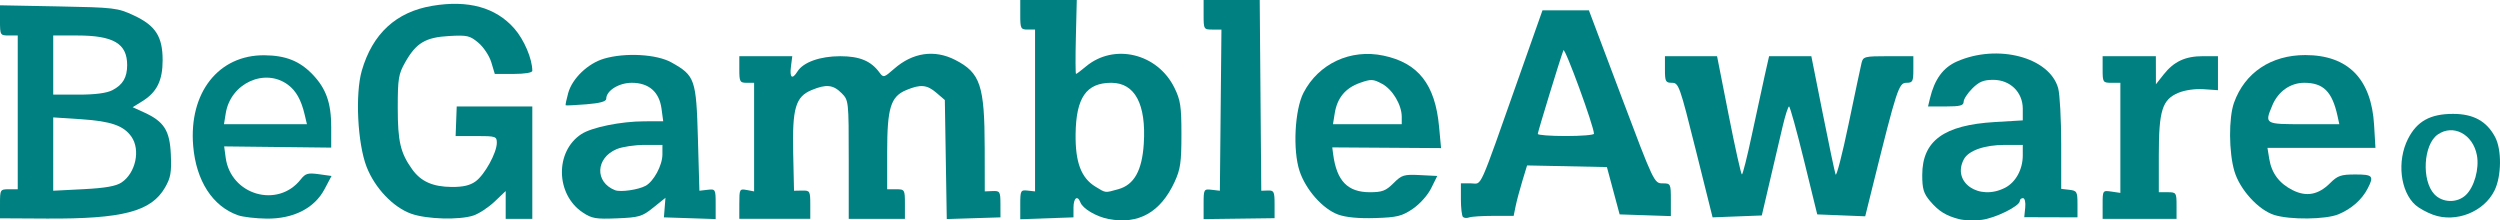 <?xml version="1.0" encoding="UTF-8" standalone="no"?>
<!-- Created with Inkscape (http://www.inkscape.org/) -->

<svg
   version="1.1"
   id="svg1"
   width="845.372"
   height="74.523"
   viewBox="0 0 845.372 74.523"
   xmlns="http://www.w3.org/2000/svg"
   xmlns:svg="http://www.w3.org/2000/svg">
  <defs
     id="defs1" />
  <g
     id="g1"
     transform="translate(-82.99,-934.432)">
    <g
       id="g1153"
       style="fill:#008080">
      <path
         style="fill:#008080"
         d="m 905.673,1007.028 c -2.099,-0.773 -4.749,-2.236 -5.888,-3.251 -5.156,-4.592 -6.329,-14.896 -2.546,-22.36 3.032,-5.983 7.513,-8.474 15.25,-8.478 6.888,0 11.367,2.461 14.214,7.822 2.277,4.29 2.195,13.132 -0.167,18.01 -3.541,7.312 -13.129,11.107 -20.863,8.257 z m 11.088,-6.599 c 2.896,-2.698 4.648,-8.944 3.791,-13.513 -1.337,-7.127 -8.029,-10.649 -13.264,-6.982 -4.841,3.391 -5.512,15.513 -1.117,20.19 2.724,2.9 7.652,3.041 10.59,0.304 z"
         id="path884" />
      <path
         style="fill:#008080"
         d="m 852,1007.116 c -5.356,-1.706 -11.601,-8.569 -13.444,-14.774 -1.898,-6.392 -1.968,-18.038 -0.139,-23.163 3.627,-10.162 12.523,-16.121 24.073,-16.125 14.459,0 22.372,8.021 23.297,23.627 l 0.46,7.75 h -18.259 -18.259 l 0.605,3.727 c 0.788,4.853 3.403,8.334 7.967,10.604 4.639,2.307 8.669,1.537 12.616,-2.411 2.528,-2.528 3.668,-2.92 8.497,-2.92 5.975,0 6.409,0.5 4.172,4.8 -1.945,3.738 -5.45,6.824 -9.827,8.653 -4.299,1.796 -16.441,1.926 -21.758,0.232 z m 21.427,-33.435 c -1.807,-8.277 -4.784,-11.25 -11.268,-11.25 -4.69,0 -8.823,2.924 -10.791,7.636 -2.655,6.354 -2.637,6.364 10.64,6.364 h 12.019 z"
         id="path883" />
      <path
         style="fill:#008080"
         d="m 793.99,1003.605 c 0,-4.794 0.02,-4.824 3,-4.387 l 3,0.44 v -18.613 -18.613 h -3 c -2.889,0 -3,-0.167 -3,-4.5 v -4.5 h 9 9 l 0.011,4.75 0.011,4.75 2.577,-3.27 c 3.497,-4.437 7.34,-6.23 13.351,-6.23 h 5.05 l 6.2e-4,5.75 6.2e-4,5.75 -4.829,-0.335 c -2.84,-0.197 -6.356,0.303 -8.537,1.214 -5.483,2.291 -6.635,5.953 -6.635,21.089 v 12.532 h 3 c 2.889,0 3,0.167 3,4.5 v 4.5 h -12.5 -12.5 z"
         id="path882" />
      <path
         style="fill:#008080"
         d="m 656.425,985.182 c -5.414,-21.704 -5.785,-22.75 -8.055,-22.75 -2.154,0 -2.38,-0.427 -2.38,-4.5 v -4.5 h 8.812 8.812 l 3.938,19.988 c 2.166,10.994 4.174,19.994 4.462,20 0.288,0.01 1.79,-5.951 3.337,-13.238 1.547,-7.287 3.498,-16.288 4.335,-20 l 1.522,-6.75 h 7.142 7.142 l 3.833,19.25 c 2.108,10.588 4.075,19.925 4.37,20.75 0.295,0.825 2.27,-6.825 4.388,-17 2.118,-10.175 4.098,-19.512 4.399,-20.75 0.514,-2.114 1.062,-2.25 9.028,-2.25 h 8.481 v 4.5 c 0,4.068 -0.227,4.5 -2.372,4.5 -2.541,0 -3.221,2.078 -11.225,34.322 l -2.686,10.822 -8.109,-0.322 -8.109,-0.322 -4.474,-18.25 c -2.461,-10.037 -4.736,-18.25 -5.057,-18.25 -0.321,0 -1.298,3.038 -2.172,6.75 -0.874,3.712 -2.817,12.006 -4.317,18.43 l -2.729,11.68 -8.321,0.32 -8.321,0.32 z"
         id="path881" />
      <path
         style="fill:#008080"
         d="m 577.687,1007.796 c -0.384,-0.384 -0.698,-3.098 -0.698,-6.031 v -5.333 h 3.399 c 3.89,0 2.195,3.768 16.418,-36.5 l 7.77,-22 h 7.852 7.852 l 11.023,29.25 c 10.873,28.851 11.062,29.25 13.855,29.25 2.768,0 2.832,0.124 2.832,5.539 v 5.539 l -8.66,-0.289 -8.66,-0.289 -2.151,-8 -2.151,-8 -13.498,-0.277 -13.498,-0.277 -1.609,5.277 c -0.885,2.902 -1.907,6.74 -2.271,8.527 l -0.662,3.25 h -6.839 c -3.761,0 -7.462,0.239 -8.223,0.531 -0.761,0.292 -1.698,0.217 -2.082,-0.167 z m 44.302,-28.141 c 0,-2.503 -9.871,-29.459 -10.335,-28.224 -1.145,3.047 -8.665,27.593 -8.665,28.284 0,0.394 4.275,0.716 9.5,0.716 5.225,0 9.5,-0.349 9.5,-0.776 z"
         id="path880" />
      <path
         style="fill:#008080"
         d="m 535.49,1006.989 c -5.197,-1.884 -10.944,-8.367 -13.057,-14.728 -2.332,-7.022 -1.638,-20.714 1.343,-26.471 5.106,-9.863 15.903,-14.884 27,-12.557 11.819,2.479 17.506,9.732 18.834,24.02 l 0.675,7.261 -18.397,-0.121 -18.397,-0.121 0.307,2.33 c 1.186,9.004 4.886,12.83 12.405,12.83 4.174,0 5.415,-0.473 7.987,-3.045 2.799,-2.799 3.519,-3.021 8.926,-2.75 l 5.881,0.295 -2.06,4.155 c -1.178,2.377 -3.855,5.366 -6.253,6.985 -3.664,2.473 -5.263,2.863 -12.692,3.098 -5.549,0.176 -9.889,-0.234 -12.5,-1.181 z m 21.5,-33.024 c 0,-4.072 -3.084,-9.264 -6.639,-11.179 -3.051,-1.643 -3.706,-1.671 -7.511,-0.328 -4.894,1.729 -7.667,5.068 -8.507,10.246 l -0.605,3.727 h 11.631 11.631 z"
         id="path879" />
      <path
         style="fill:#008080"
         d="m 489.99,1003.406 c 0,-4.994 0.066,-5.109 2.75,-4.796 l 2.75,0.322 0.266,-27.25 0.266,-27.25 h -3.016 c -2.953,-4e-4 -3.016,-0.106 -3.016,-5 v -5 h 9.486 9.486 l 0.264,32.25 0.264,32.25 2.25,-0.079 c 2.027,-0.072 2.25,0.389 2.25,4.64 v 4.72 l -12,0.155 -12,0.155 z"
         id="path878" />
      <path
         style="fill:#008080"
         d="m 332.99,1003.315 c 0,-4.918 0.097,-5.098 2.5,-4.639 l 2.5,0.478 v -18.361 -18.361 h -2.5 c -2.296,0 -2.5,-0.367 -2.5,-4.5 v -4.5 h 8.954 8.954 l -0.448,3.5 c -0.492,3.84 0.42,4.523 2.21,1.656 1.953,-3.127 7.661,-5.157 14.481,-5.15 6.562,0.01 10.377,1.599 13.25,5.528 1.311,1.793 1.525,1.738 4.957,-1.276 6.268,-5.504 13.635,-6.578 20.621,-3.008 8.535,4.361 9.962,8.624 9.997,29.858 l 0.024,14.608 2.645,-0.108 c 2.482,-0.101 2.645,0.169 2.656,4.392 l 0.011,4.5 -9.081,0.286 -9.081,0.287 -0.326,-20.125 -0.326,-20.125 -2.806,-2.412 c -3.243,-2.787 -5.386,-2.985 -10.262,-0.948 -5.257,2.196 -6.432,6.035 -6.432,21.004 v 12.532 h 3 c 2.933,0 3,0.111 3,5 v 5 h -9.5 -9.5 v -20.046 c 0,-19.95 -0.012,-20.057 -2.455,-22.5 -2.822,-2.822 -5.178,-3.053 -10.114,-0.991 -5.424,2.266 -6.546,6.119 -6.211,21.325 l 0.28,12.711 2.75,-0.056 c 2.626,-0.053 2.75,0.161 2.75,4.75 v 4.806 h -12 -12 z"
         id="path877" />
      <path
         style="fill:#008080"
         d="m 279.99,1006.245 c -9.125,-6.134 -9.359,-20.6 -0.426,-26.453 3.523,-2.308 13.368,-4.313 21.308,-4.339 l 6.382,-0.021 -0.57,-4.248 c -0.762,-5.683 -4.29,-8.752 -10.061,-8.752 -4.371,0 -8.633,2.667 -8.633,5.402 0,0.914 -2.09,1.493 -6.75,1.87 -3.712,0.3 -6.85,0.449 -6.973,0.331 -0.123,-0.118 0.266,-1.984 0.863,-4.147 1.367,-4.949 6.677,-10.031 12.153,-11.63 7.18,-2.096 17.76,-1.503 22.733,1.274 7.987,4.46 8.408,5.666 8.975,25.72 l 0.5,17.681 2.75,-0.322 c 2.683,-0.314 2.75,-0.197 2.75,4.789 v 5.111 l -8.75,-0.289 -8.75,-0.289 0.261,-3.306 0.261,-3.306 -4.113,3.306 c -3.779,3.038 -4.775,3.333 -12.261,3.639 -7.213,0.294 -8.55,0.063 -11.648,-2.02 z m 21.285,-8.965 c 2.759,-1.476 5.707,-6.947 5.711,-10.597 l 0.004,-3.25 h -6.032 c -3.318,0 -7.556,0.637 -9.42,1.415 -7.172,2.997 -7.496,11.205 -0.548,13.907 1.831,0.712 7.797,-0.144 10.285,-1.475 z"
         id="path876" />
      <path
         style="fill:#008080"
         d="m 222.075,1006.715 c -6.108,-2.157 -12.325,-8.684 -15.121,-15.876 -3.07,-7.896 -3.9,-24.676 -1.61,-32.554 3.631,-12.489 11.605,-19.822 23.791,-21.877 12.157,-2.05 21.478,0.518 27.754,7.648 3.328,3.78 6.1,10.289 6.1,14.319 0,0.632 -2.552,1.057 -6.342,1.057 h -6.342 l -1.176,-3.926 c -0.648,-2.163 -2.604,-5.128 -4.356,-6.602 -2.897,-2.438 -3.781,-2.641 -9.95,-2.293 -7.974,0.451 -11.107,2.332 -14.834,8.909 -2.248,3.966 -2.5,5.521 -2.5,15.412 0,11.408 0.914,15.264 4.945,20.848 2.91,4.031 6.929,5.811 13.251,5.868 3.894,0.035 6.242,-0.511 8.139,-1.892 3.074,-2.238 7.166,-9.682 7.166,-13.036 0,-2.165 -0.374,-2.288 -6.967,-2.288 h -6.967 l 0.185,-5 0.185,-5 h 12.782 12.781 v 19 19 h -4.5 -4.5 v -4.703 -4.703 l -3.75,3.57 c -2.062,1.964 -5.28,4.08 -7.149,4.703 -4.745,1.581 -15.751,1.275 -21.015,-0.585 z"
         id="path875" />
      <path
         style="fill:#008080"
         d="m 163.49,1007.225 c -8.6,-3.006 -14.184,-11.635 -15.174,-23.45 -1.509,-17.999 8.578,-30.816 24.127,-30.657 7.18,0.073 11.89,1.953 16.246,6.485 4.562,4.746 6.301,9.645 6.301,17.755 v 6.991 l -18.099,-0.208 -18.099,-0.208 0.509,3.788 c 1.698,12.65 17.594,17.276 25.374,7.385 1.609,-2.046 2.443,-2.286 6.142,-1.77 l 4.28,0.597 -2.377,4.486 c -3.411,6.438 -10.521,10.043 -19.595,9.935 -3.65,-0.043 -7.986,-0.551 -9.636,-1.128 z m 22.524,-34.043 c -1.168,-4.962 -2.909,-8.064 -5.671,-10.106 -7.817,-5.779 -19.369,-0.485 -21.01,9.629 l -0.605,3.727 h 14.026 14.026 z"
         id="path874" />
      <path
         style="fill:#008080"
         d="m 82.99,1003.342 c 0,-4.789 0.074,-4.91 3,-4.91 h 3 v -26 -26 h -3 c -2.942,0 -3,-0.1 -3,-5.104 v -5.104 l 19.75,0.375 c 18.888,0.359 20,0.491 25.474,3.037 7.374,3.429 9.767,7.138 9.773,15.142 0.004,6.858 -1.955,10.838 -6.82,13.851 l -3.324,2.058 3.824,1.741 c 6.822,3.106 8.749,6.14 9.096,14.318 0.255,6.022 -0.066,7.825 -1.984,11.128 -4.703,8.1 -14.313,10.612 -40.038,10.468 l -15.75,-0.088 z m 41.096,-7.203 c 4.786,-3.2 6.474,-11.021 3.343,-15.491 -2.612,-3.73 -6.948,-5.238 -16.942,-5.895 l -9.498,-0.624 -0.001,12.401 -10e-4,12.401 10.251,-0.528 c 7.379,-0.38 10.979,-1.015 12.847,-2.264 z m -3.076,-31.218 c 3.523,-1.822 4.98,-4.305 4.98,-8.49 0,-7.276 -4.622,-10 -16.968,-10 h -8.032 v 10 10 h 8.55 c 5.67,0 9.533,-0.509 11.47,-1.51 z"
         id="path873" />
      <path
         style="fill:#008080"
         d="m 745.49,1008.54 c -4.45,-1.129 -6.986,-2.709 -9.892,-6.163 -2.141,-2.545 -2.607,-4.114 -2.604,-8.773 0.008,-11.554 7.293,-16.874 24.513,-17.901 l 9.483,-0.566 v -3.93 c 0,-5.612 -4.26,-9.776 -10,-9.776 -3.258,0 -4.784,0.63 -7.077,2.923 -1.608,1.608 -2.923,3.633 -2.923,4.5 0,1.261 -1.205,1.577 -6.019,1.577 h -6.019 l 0.661,-2.75 c 1.546,-6.434 4.43,-10.386 9.077,-12.441 13.769,-6.091 31.359,-1.46 34.27,9.024 0.56,2.017 1.021,10.5 1.024,18.851 l 0.006,15.184 2.75,0.316 c 2.546,0.293 2.75,0.651 2.75,4.816 v 4.5 l -9,-0.028 -9,-0.028 0.325,-3.222 c 0.185,-1.834 -0.138,-3.222 -0.75,-3.222 -0.591,0 -1.075,0.431 -1.075,0.958 0,1.735 -8.413,5.876 -13,6.399 -2.475,0.282 -5.85,0.171 -7.5,-0.248 z m 15.533,-10.625 c 3.595,-1.859 5.967,-6.206 5.967,-10.933 v -3.55 h -6.032 c -6.872,0 -12.308,1.898 -13.887,4.85 -4.164,7.78 5.129,14.196 13.952,9.633 z"
         id="path872" />
      <path
         style="fill:#008080"
         d="m 457.826,1008.486 c -4.163,-0.808 -8.677,-3.475 -9.497,-5.612 -0.987,-2.571 -2.339,-1.526 -2.341,1.808 l -0.002,3.25 -8.998,0.316 -8.998,0.316 v -4.978 c 0,-4.717 0.131,-4.964 2.5,-4.704 l 2.5,0.275 v -27.363 -27.362 h -2.5 c -2.333,0 -2.5,-0.333 -2.5,-5 v -5 h 9.557 9.557 l -0.307,12.502 c -0.169,6.876 -0.147,12.501 0.049,12.5 0.196,-10e-4 1.678,-1.115 3.295,-2.475 9.516,-8.007 24.238,-4.503 29.967,7.133 2.073,4.21 2.383,6.272 2.383,15.84 0,9.364 -0.342,11.742 -2.299,15.988 -4.759,10.326 -12.242,14.53 -22.365,12.566 z m 3.351,-10.089 c 5.314,-1.476 8.007,-6.29 8.582,-15.339 0.852,-13.411 -2.996,-20.626 -11.001,-20.626 -8.428,0 -11.907,5.017 -12.056,17.385 -0.114,9.51 1.882,14.787 6.708,17.73 3.612,2.203 3.101,2.147 7.767,0.851 z"
         id="path871" />
    </g>
  </g>
</svg>
